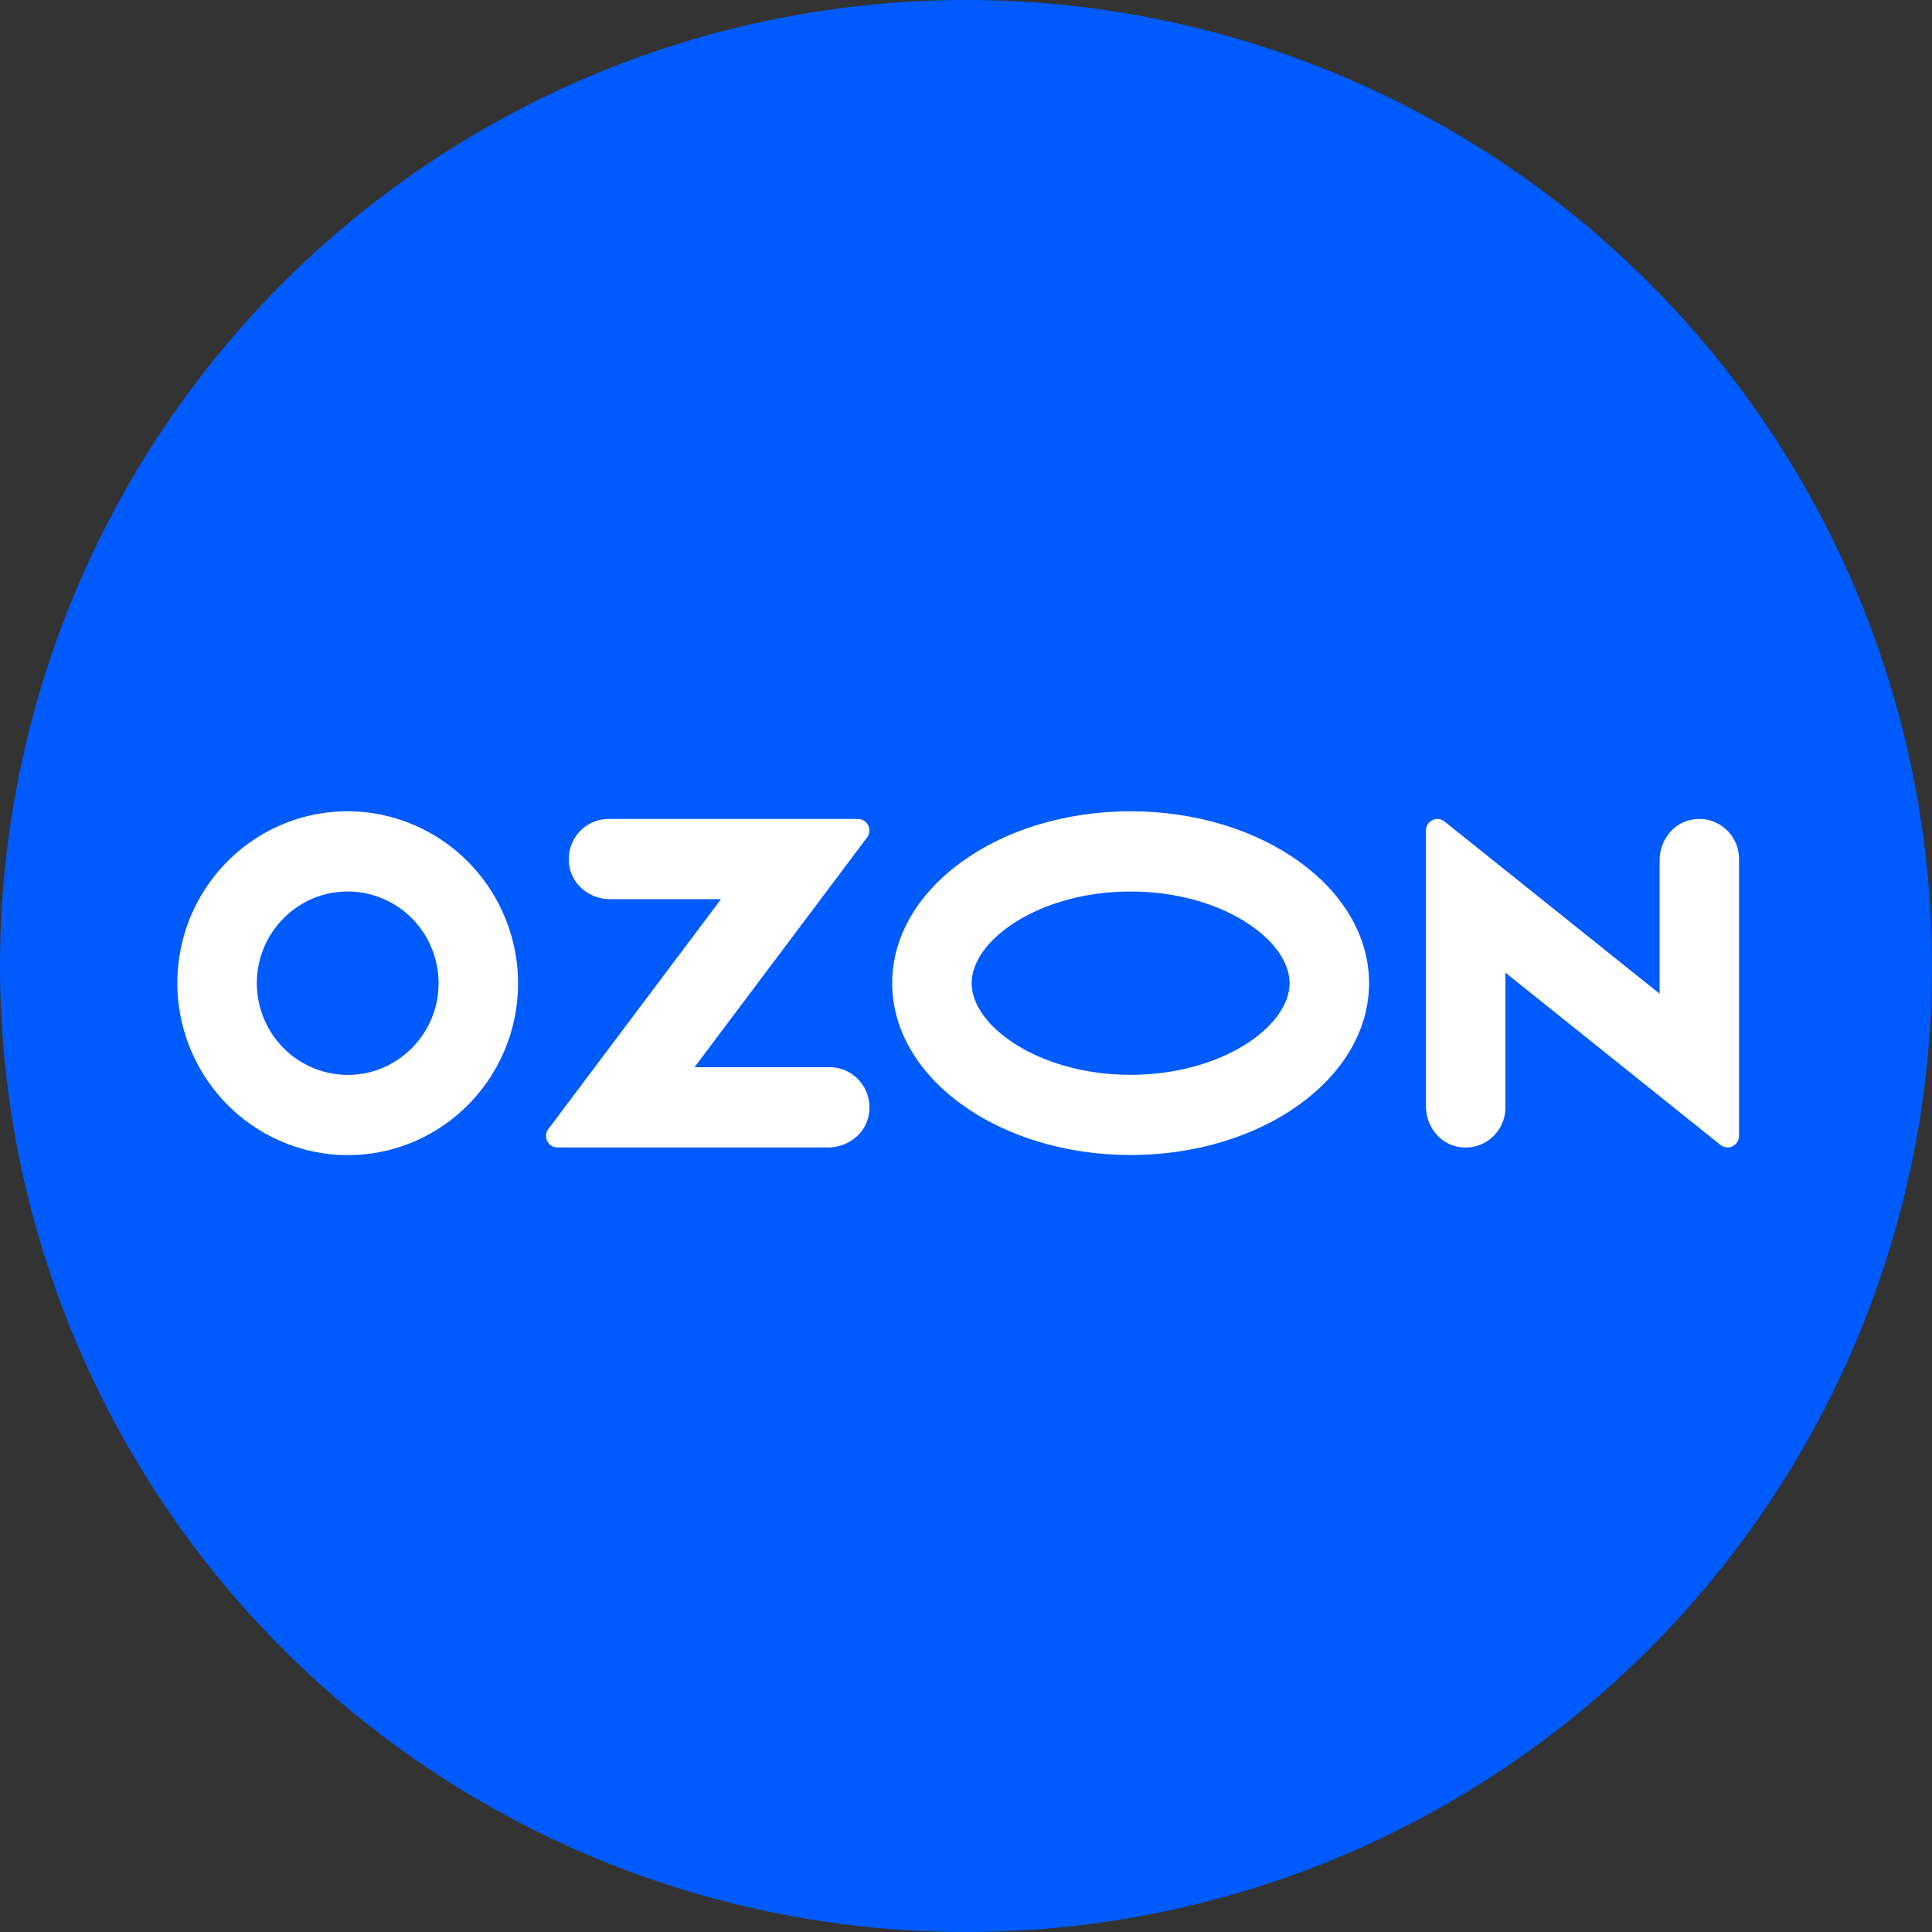 <?xml version="1.0" encoding="UTF-8"?> <svg xmlns="http://www.w3.org/2000/svg" width="48" height="48" viewBox="0 0 48 48" fill="none"><rect x="0" y="0" width="48" height="48" fill="#333333" stroke="none"/><circle cx="24" cy="24" r="24" fill="#005BFF"></circle><path d="M8.933 26.687C9.938 26.558 10.749 25.739 10.877 24.724C10.922 24.378 10.887 24.025 10.776 23.695C10.665 23.364 10.479 23.063 10.235 22.816C9.99 22.569 9.692 22.382 9.364 22.27C9.037 22.157 8.688 22.122 8.345 22.168C7.339 22.297 6.527 23.116 6.4 24.13C6.355 24.477 6.39 24.829 6.501 25.16C6.613 25.49 6.798 25.791 7.043 26.038C7.287 26.285 7.585 26.472 7.913 26.584C8.24 26.697 8.589 26.732 8.933 26.687ZM9.07 20.178C10.037 20.281 10.94 20.716 11.628 21.41C12.316 22.104 12.747 23.016 12.849 23.992C13.114 26.693 10.883 28.945 8.206 28.677C7.239 28.574 6.336 28.139 5.648 27.445C4.96 26.751 4.53 25.839 4.428 24.863C4.162 22.162 6.393 19.91 9.07 20.178ZM15.12 20.347H21.314C21.55 20.347 21.683 20.619 21.541 20.808L17.255 26.515H20.613C21.226 26.515 21.707 27.077 21.581 27.718C21.488 28.188 21.051 28.508 20.576 28.508H13.849C13.616 28.508 13.483 28.239 13.623 28.052L17.913 22.34H15.156C14.682 22.34 14.245 22.019 14.152 21.55C14.025 20.909 14.507 20.347 15.12 20.347ZM42.004 20.37C42.644 20.234 43.206 20.722 43.206 21.343V28.22C43.206 28.46 42.931 28.594 42.745 28.445L37.402 24.166V27.513C37.402 28.134 36.839 28.623 36.2 28.487C35.741 28.39 35.427 27.959 35.427 27.486V20.634C35.427 20.394 35.702 20.261 35.888 20.409L41.233 24.688V21.37C41.233 20.898 41.547 20.468 42.005 20.37H42.004ZM28.09 20.156C31.361 20.156 34.014 22.068 34.014 24.426C34.014 26.785 31.361 28.696 28.09 28.696C24.818 28.696 22.166 26.785 22.166 24.426C22.166 22.068 24.818 20.156 28.09 20.156ZM28.09 22.149C25.829 22.149 24.14 23.352 24.14 24.426C24.14 25.501 25.829 26.704 28.09 26.704C30.35 26.704 32.039 25.502 32.039 24.426C32.039 23.351 30.35 22.149 28.09 22.149Z" fill="white"></path></svg> 